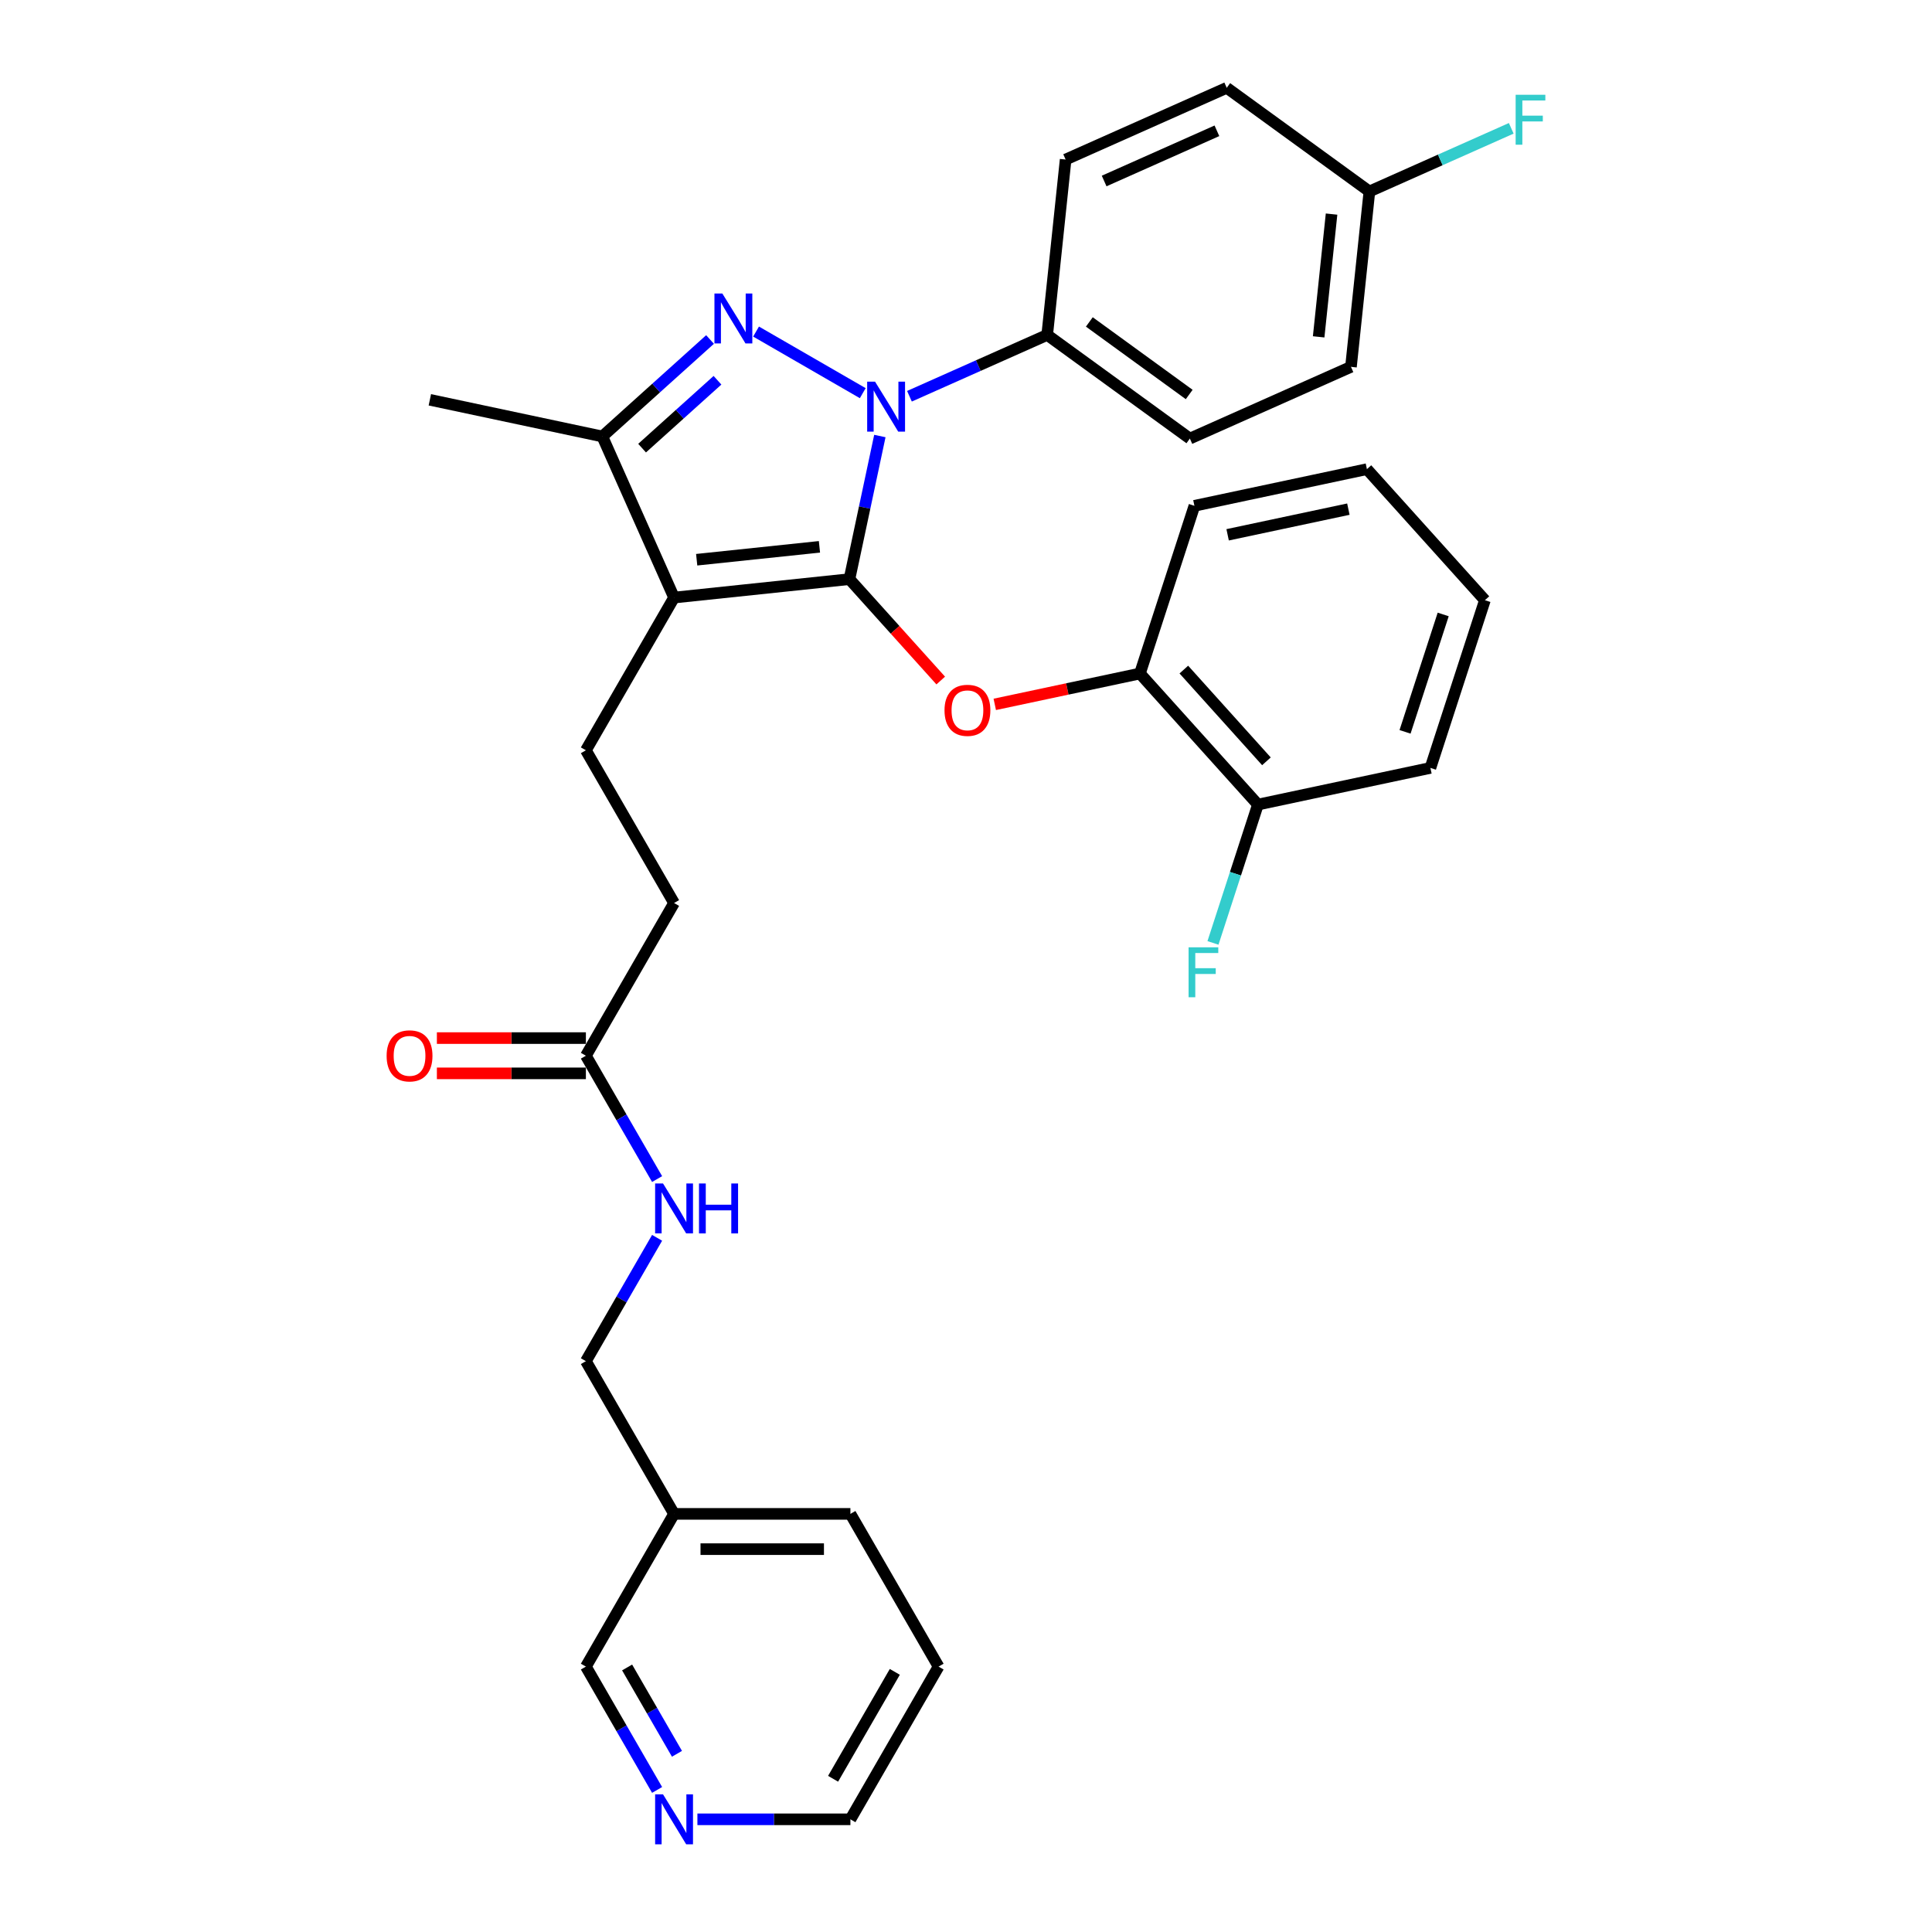 <?xml version='1.0' encoding='iso-8859-1'?>
<svg version='1.1' baseProfile='full'
              xmlns='http://www.w3.org/2000/svg'
                      xmlns:rdkit='http://www.rdkit.org/xml'
                      xmlns:xlink='http://www.w3.org/1999/xlink'
                  xml:space='preserve'
width='1000px' height='1000px' viewBox='0 0 1000 1000'>
<!-- END OF HEADER -->
<rect style='opacity:1.0;fill:#FFFFFF;stroke:none' width='1000' height='1000' x='0' y='0'> </rect>
<path class='bond-0' d='M 485.806,862.629 L 440.169,941.675' style='fill:none;fill-rule:evenodd;stroke:#000000;stroke-width:6px;stroke-linecap:butt;stroke-linejoin:miter;stroke-opacity:1' />
<path class='bond-0' d='M 463.151,865.358 L 431.205,920.691' style='fill:none;fill-rule:evenodd;stroke:#000000;stroke-width:6px;stroke-linecap:butt;stroke-linejoin:miter;stroke-opacity:1' />
<path class='bond-1' d='M 485.806,862.629 L 440.169,783.582' style='fill:none;fill-rule:evenodd;stroke:#000000;stroke-width:6px;stroke-linecap:butt;stroke-linejoin:miter;stroke-opacity:1' />
<path class='bond-2' d='M 303.256,546.442 L 321.685,578.362' style='fill:none;fill-rule:evenodd;stroke:#000000;stroke-width:6px;stroke-linecap:butt;stroke-linejoin:miter;stroke-opacity:1' />
<path class='bond-2' d='M 321.685,578.362 L 340.114,610.282' style='fill:none;fill-rule:evenodd;stroke:#0000FF;stroke-width:6px;stroke-linecap:butt;stroke-linejoin:miter;stroke-opacity:1' />
<path class='bond-3' d='M 303.256,537.314 L 264.692,537.314' style='fill:none;fill-rule:evenodd;stroke:#000000;stroke-width:6px;stroke-linecap:butt;stroke-linejoin:miter;stroke-opacity:1' />
<path class='bond-3' d='M 264.692,537.314 L 226.128,537.314' style='fill:none;fill-rule:evenodd;stroke:#FF0000;stroke-width:6px;stroke-linecap:butt;stroke-linejoin:miter;stroke-opacity:1' />
<path class='bond-3' d='M 303.256,555.569 L 264.692,555.569' style='fill:none;fill-rule:evenodd;stroke:#000000;stroke-width:6px;stroke-linecap:butt;stroke-linejoin:miter;stroke-opacity:1' />
<path class='bond-3' d='M 264.692,555.569 L 226.128,555.569' style='fill:none;fill-rule:evenodd;stroke:#FF0000;stroke-width:6px;stroke-linecap:butt;stroke-linejoin:miter;stroke-opacity:1' />
<path class='bond-4' d='M 303.256,546.442 L 348.893,467.395' style='fill:none;fill-rule:evenodd;stroke:#000000;stroke-width:6px;stroke-linecap:butt;stroke-linejoin:miter;stroke-opacity:1' />
<path class='bond-5' d='M 340.114,640.695 L 321.685,672.615' style='fill:none;fill-rule:evenodd;stroke:#0000FF;stroke-width:6px;stroke-linecap:butt;stroke-linejoin:miter;stroke-opacity:1' />
<path class='bond-5' d='M 321.685,672.615 L 303.256,704.535' style='fill:none;fill-rule:evenodd;stroke:#000000;stroke-width:6px;stroke-linecap:butt;stroke-linejoin:miter;stroke-opacity:1' />
<path class='bond-6' d='M 440.169,941.675 L 400.573,941.675' style='fill:none;fill-rule:evenodd;stroke:#000000;stroke-width:6px;stroke-linecap:butt;stroke-linejoin:miter;stroke-opacity:1' />
<path class='bond-6' d='M 400.573,941.675 L 360.978,941.675' style='fill:none;fill-rule:evenodd;stroke:#0000FF;stroke-width:6px;stroke-linecap:butt;stroke-linejoin:miter;stroke-opacity:1' />
<path class='bond-7' d='M 303.256,388.348 L 348.893,467.395' style='fill:none;fill-rule:evenodd;stroke:#000000;stroke-width:6px;stroke-linecap:butt;stroke-linejoin:miter;stroke-opacity:1' />
<path class='bond-8' d='M 303.256,388.348 L 348.893,309.301' style='fill:none;fill-rule:evenodd;stroke:#000000;stroke-width:6px;stroke-linecap:butt;stroke-linejoin:miter;stroke-opacity:1' />
<path class='bond-9' d='M 470.731,205.099 L 506.38,189.227' style='fill:none;fill-rule:evenodd;stroke:#0000FF;stroke-width:6px;stroke-linecap:butt;stroke-linejoin:miter;stroke-opacity:1' />
<path class='bond-9' d='M 506.38,189.227 L 542.03,173.355' style='fill:none;fill-rule:evenodd;stroke:#000000;stroke-width:6px;stroke-linecap:butt;stroke-linejoin:miter;stroke-opacity:1' />
<path class='bond-10' d='M 455.414,225.686 L 447.541,262.723' style='fill:none;fill-rule:evenodd;stroke:#0000FF;stroke-width:6px;stroke-linecap:butt;stroke-linejoin:miter;stroke-opacity:1' />
<path class='bond-10' d='M 447.541,262.723 L 439.669,299.761' style='fill:none;fill-rule:evenodd;stroke:#000000;stroke-width:6px;stroke-linecap:butt;stroke-linejoin:miter;stroke-opacity:1' />
<path class='bond-11' d='M 446.561,203.503 L 391.335,171.618' style='fill:none;fill-rule:evenodd;stroke:#0000FF;stroke-width:6px;stroke-linecap:butt;stroke-linejoin:miter;stroke-opacity:1' />
<path class='bond-12' d='M 439.669,299.761 L 463.294,326' style='fill:none;fill-rule:evenodd;stroke:#000000;stroke-width:6px;stroke-linecap:butt;stroke-linejoin:miter;stroke-opacity:1' />
<path class='bond-12' d='M 463.294,326 L 486.92,352.239' style='fill:none;fill-rule:evenodd;stroke:#FF0000;stroke-width:6px;stroke-linecap:butt;stroke-linejoin:miter;stroke-opacity:1' />
<path class='bond-13' d='M 439.669,299.761 L 348.893,309.301' style='fill:none;fill-rule:evenodd;stroke:#000000;stroke-width:6px;stroke-linecap:butt;stroke-linejoin:miter;stroke-opacity:1' />
<path class='bond-13' d='M 424.144,283.037 L 360.601,289.715' style='fill:none;fill-rule:evenodd;stroke:#000000;stroke-width:6px;stroke-linecap:butt;stroke-linejoin:miter;stroke-opacity:1' />
<path class='bond-14' d='M 348.893,309.301 L 311.768,225.917' style='fill:none;fill-rule:evenodd;stroke:#000000;stroke-width:6px;stroke-linecap:butt;stroke-linejoin:miter;stroke-opacity:1' />
<path class='bond-15' d='M 311.768,225.917 L 339.641,200.82' style='fill:none;fill-rule:evenodd;stroke:#000000;stroke-width:6px;stroke-linecap:butt;stroke-linejoin:miter;stroke-opacity:1' />
<path class='bond-15' d='M 339.641,200.82 L 367.514,175.723' style='fill:none;fill-rule:evenodd;stroke:#0000FF;stroke-width:6px;stroke-linecap:butt;stroke-linejoin:miter;stroke-opacity:1' />
<path class='bond-15' d='M 332.345,231.954 L 351.856,214.387' style='fill:none;fill-rule:evenodd;stroke:#000000;stroke-width:6px;stroke-linecap:butt;stroke-linejoin:miter;stroke-opacity:1' />
<path class='bond-15' d='M 351.856,214.387 L 371.367,196.819' style='fill:none;fill-rule:evenodd;stroke:#0000FF;stroke-width:6px;stroke-linecap:butt;stroke-linejoin:miter;stroke-opacity:1' />
<path class='bond-16' d='M 311.768,225.917 L 222.488,206.94' style='fill:none;fill-rule:evenodd;stroke:#000000;stroke-width:6px;stroke-linecap:butt;stroke-linejoin:miter;stroke-opacity:1' />
<path class='bond-17' d='M 514.891,364.584 L 552.458,356.599' style='fill:none;fill-rule:evenodd;stroke:#FF0000;stroke-width:6px;stroke-linecap:butt;stroke-linejoin:miter;stroke-opacity:1' />
<path class='bond-17' d='M 552.458,356.599 L 590.024,348.614' style='fill:none;fill-rule:evenodd;stroke:#000000;stroke-width:6px;stroke-linecap:butt;stroke-linejoin:miter;stroke-opacity:1' />
<path class='bond-18' d='M 740.38,397.468 L 768.586,310.66' style='fill:none;fill-rule:evenodd;stroke:#000000;stroke-width:6px;stroke-linecap:butt;stroke-linejoin:miter;stroke-opacity:1' />
<path class='bond-18' d='M 727.25,378.805 L 746.993,318.04' style='fill:none;fill-rule:evenodd;stroke:#000000;stroke-width:6px;stroke-linecap:butt;stroke-linejoin:miter;stroke-opacity:1' />
<path class='bond-19' d='M 740.38,397.468 L 651.1,416.445' style='fill:none;fill-rule:evenodd;stroke:#000000;stroke-width:6px;stroke-linecap:butt;stroke-linejoin:miter;stroke-opacity:1' />
<path class='bond-20' d='M 768.586,310.66 L 707.511,242.829' style='fill:none;fill-rule:evenodd;stroke:#000000;stroke-width:6px;stroke-linecap:butt;stroke-linejoin:miter;stroke-opacity:1' />
<path class='bond-21' d='M 707.511,242.829 L 618.23,261.806' style='fill:none;fill-rule:evenodd;stroke:#000000;stroke-width:6px;stroke-linecap:butt;stroke-linejoin:miter;stroke-opacity:1' />
<path class='bond-21' d='M 697.914,263.532 L 635.418,276.816' style='fill:none;fill-rule:evenodd;stroke:#000000;stroke-width:6px;stroke-linecap:butt;stroke-linejoin:miter;stroke-opacity:1' />
<path class='bond-22' d='M 542.03,173.355 L 615.873,227.005' style='fill:none;fill-rule:evenodd;stroke:#000000;stroke-width:6px;stroke-linecap:butt;stroke-linejoin:miter;stroke-opacity:1' />
<path class='bond-22' d='M 563.837,166.634 L 615.527,204.189' style='fill:none;fill-rule:evenodd;stroke:#000000;stroke-width:6px;stroke-linecap:butt;stroke-linejoin:miter;stroke-opacity:1' />
<path class='bond-23' d='M 542.03,173.355 L 551.571,82.58' style='fill:none;fill-rule:evenodd;stroke:#000000;stroke-width:6px;stroke-linecap:butt;stroke-linejoin:miter;stroke-opacity:1' />
<path class='bond-24' d='M 708.798,99.105 L 699.257,189.88' style='fill:none;fill-rule:evenodd;stroke:#000000;stroke-width:6px;stroke-linecap:butt;stroke-linejoin:miter;stroke-opacity:1' />
<path class='bond-24' d='M 689.212,110.813 L 682.533,174.356' style='fill:none;fill-rule:evenodd;stroke:#000000;stroke-width:6px;stroke-linecap:butt;stroke-linejoin:miter;stroke-opacity:1' />
<path class='bond-25' d='M 708.798,99.105 L 745.507,82.761' style='fill:none;fill-rule:evenodd;stroke:#000000;stroke-width:6px;stroke-linecap:butt;stroke-linejoin:miter;stroke-opacity:1' />
<path class='bond-25' d='M 745.507,82.761 L 782.215,66.418' style='fill:none;fill-rule:evenodd;stroke:#33CCCC;stroke-width:6px;stroke-linecap:butt;stroke-linejoin:miter;stroke-opacity:1' />
<path class='bond-26' d='M 708.798,99.105 L 634.955,45.455' style='fill:none;fill-rule:evenodd;stroke:#000000;stroke-width:6px;stroke-linecap:butt;stroke-linejoin:miter;stroke-opacity:1' />
<path class='bond-27' d='M 615.873,227.005 L 699.257,189.88' style='fill:none;fill-rule:evenodd;stroke:#000000;stroke-width:6px;stroke-linecap:butt;stroke-linejoin:miter;stroke-opacity:1' />
<path class='bond-28' d='M 551.571,82.58 L 634.955,45.455' style='fill:none;fill-rule:evenodd;stroke:#000000;stroke-width:6px;stroke-linecap:butt;stroke-linejoin:miter;stroke-opacity:1' />
<path class='bond-28' d='M 571.503,93.688 L 629.872,67.7' style='fill:none;fill-rule:evenodd;stroke:#000000;stroke-width:6px;stroke-linecap:butt;stroke-linejoin:miter;stroke-opacity:1' />
<path class='bond-29' d='M 618.23,261.806 L 590.024,348.614' style='fill:none;fill-rule:evenodd;stroke:#000000;stroke-width:6px;stroke-linecap:butt;stroke-linejoin:miter;stroke-opacity:1' />
<path class='bond-30' d='M 590.024,348.614 L 651.1,416.445' style='fill:none;fill-rule:evenodd;stroke:#000000;stroke-width:6px;stroke-linecap:butt;stroke-linejoin:miter;stroke-opacity:1' />
<path class='bond-30' d='M 612.752,346.574 L 655.504,394.055' style='fill:none;fill-rule:evenodd;stroke:#000000;stroke-width:6px;stroke-linecap:butt;stroke-linejoin:miter;stroke-opacity:1' />
<path class='bond-31' d='M 651.1,416.445 L 639.467,452.246' style='fill:none;fill-rule:evenodd;stroke:#000000;stroke-width:6px;stroke-linecap:butt;stroke-linejoin:miter;stroke-opacity:1' />
<path class='bond-31' d='M 639.467,452.246 L 627.835,488.046' style='fill:none;fill-rule:evenodd;stroke:#33CCCC;stroke-width:6px;stroke-linecap:butt;stroke-linejoin:miter;stroke-opacity:1' />
<path class='bond-32' d='M 340.114,926.469 L 321.685,894.549' style='fill:none;fill-rule:evenodd;stroke:#0000FF;stroke-width:6px;stroke-linecap:butt;stroke-linejoin:miter;stroke-opacity:1' />
<path class='bond-32' d='M 321.685,894.549 L 303.256,862.629' style='fill:none;fill-rule:evenodd;stroke:#000000;stroke-width:6px;stroke-linecap:butt;stroke-linejoin:miter;stroke-opacity:1' />
<path class='bond-32' d='M 350.395,907.765 L 337.494,885.421' style='fill:none;fill-rule:evenodd;stroke:#0000FF;stroke-width:6px;stroke-linecap:butt;stroke-linejoin:miter;stroke-opacity:1' />
<path class='bond-32' d='M 337.494,885.421 L 324.594,863.077' style='fill:none;fill-rule:evenodd;stroke:#000000;stroke-width:6px;stroke-linecap:butt;stroke-linejoin:miter;stroke-opacity:1' />
<path class='bond-33' d='M 303.256,862.629 L 348.893,783.582' style='fill:none;fill-rule:evenodd;stroke:#000000;stroke-width:6px;stroke-linecap:butt;stroke-linejoin:miter;stroke-opacity:1' />
<path class='bond-34' d='M 348.893,783.582 L 440.169,783.582' style='fill:none;fill-rule:evenodd;stroke:#000000;stroke-width:6px;stroke-linecap:butt;stroke-linejoin:miter;stroke-opacity:1' />
<path class='bond-34' d='M 362.585,801.837 L 426.477,801.837' style='fill:none;fill-rule:evenodd;stroke:#000000;stroke-width:6px;stroke-linecap:butt;stroke-linejoin:miter;stroke-opacity:1' />
<path class='bond-35' d='M 348.893,783.582 L 303.256,704.535' style='fill:none;fill-rule:evenodd;stroke:#000000;stroke-width:6px;stroke-linecap:butt;stroke-linejoin:miter;stroke-opacity:1' />
<path  class='atom-2' d='M 343.18 612.564
L 351.65 626.255
Q 352.49 627.606, 353.84 630.052
Q 355.191 632.498, 355.264 632.644
L 355.264 612.564
L 358.696 612.564
L 358.696 638.413
L 355.155 638.413
L 346.064 623.444
Q 345.005 621.691, 343.873 619.683
Q 342.778 617.675, 342.449 617.055
L 342.449 638.413
L 339.09 638.413
L 339.09 612.564
L 343.18 612.564
' fill='#0000FF'/>
<path  class='atom-2' d='M 361.8 612.564
L 365.305 612.564
L 365.305 623.553
L 378.521 623.553
L 378.521 612.564
L 382.026 612.564
L 382.026 638.413
L 378.521 638.413
L 378.521 626.474
L 365.305 626.474
L 365.305 638.413
L 361.8 638.413
L 361.8 612.564
' fill='#0000FF'/>
<path  class='atom-3' d='M 200.115 546.515
Q 200.115 540.308, 203.181 536.839
Q 206.248 533.371, 211.98 533.371
Q 217.713 533.371, 220.779 536.839
Q 223.846 540.308, 223.846 546.515
Q 223.846 552.794, 220.743 556.372
Q 217.639 559.914, 211.98 559.914
Q 206.285 559.914, 203.181 556.372
Q 200.115 552.831, 200.115 546.515
M 211.98 556.993
Q 215.924 556.993, 218.041 554.364
Q 220.195 551.699, 220.195 546.515
Q 220.195 541.44, 218.041 538.884
Q 215.924 536.292, 211.98 536.292
Q 208.037 536.292, 205.883 538.848
Q 203.766 541.403, 203.766 546.515
Q 203.766 551.736, 205.883 554.364
Q 208.037 556.993, 211.98 556.993
' fill='#FF0000'/>
<path  class='atom-7' d='M 452.932 197.555
L 461.402 211.247
Q 462.242 212.597, 463.593 215.044
Q 464.944 217.49, 465.017 217.636
L 465.017 197.555
L 468.449 197.555
L 468.449 223.404
L 464.907 223.404
L 455.816 208.435
Q 454.758 206.683, 453.626 204.675
Q 452.53 202.667, 452.202 202.046
L 452.202 223.404
L 448.843 223.404
L 448.843 197.555
L 452.932 197.555
' fill='#0000FF'/>
<path  class='atom-11' d='M 373.885 151.918
L 382.356 165.609
Q 383.195 166.96, 384.546 169.406
Q 385.897 171.852, 385.97 171.998
L 385.97 151.918
L 389.402 151.918
L 389.402 177.767
L 385.861 177.767
L 376.77 162.798
Q 375.711 161.045, 374.579 159.037
Q 373.484 157.029, 373.155 156.408
L 373.155 177.767
L 369.796 177.767
L 369.796 151.918
L 373.885 151.918
' fill='#0000FF'/>
<path  class='atom-12' d='M 488.878 367.664
Q 488.878 361.458, 491.945 357.989
Q 495.012 354.521, 500.744 354.521
Q 506.476 354.521, 509.543 357.989
Q 512.61 361.458, 512.61 367.664
Q 512.61 373.944, 509.506 377.522
Q 506.403 381.064, 500.744 381.064
Q 495.048 381.064, 491.945 377.522
Q 488.878 373.981, 488.878 367.664
M 500.744 378.143
Q 504.687 378.143, 506.804 375.514
Q 508.959 372.849, 508.959 367.664
Q 508.959 362.589, 506.804 360.034
Q 504.687 357.442, 500.744 357.442
Q 496.801 357.442, 494.647 359.997
Q 492.529 362.553, 492.529 367.664
Q 492.529 372.885, 494.647 375.514
Q 496.801 378.143, 500.744 378.143
' fill='#FF0000'/>
<path  class='atom-19' d='M 784.497 49.055
L 799.868 49.055
L 799.868 52.013
L 787.965 52.013
L 787.965 59.862
L 798.553 59.862
L 798.553 62.856
L 787.965 62.856
L 787.965 74.904
L 784.497 74.904
L 784.497 49.055
' fill='#33CCCC'/>
<path  class='atom-27' d='M 615.209 490.328
L 630.579 490.328
L 630.579 493.286
L 618.677 493.286
L 618.677 501.135
L 629.265 501.135
L 629.265 504.129
L 618.677 504.129
L 618.677 516.177
L 615.209 516.177
L 615.209 490.328
' fill='#33CCCC'/>
<path  class='atom-28' d='M 343.18 928.751
L 351.65 942.442
Q 352.49 943.793, 353.84 946.239
Q 355.191 948.685, 355.264 948.831
L 355.264 928.751
L 358.696 928.751
L 358.696 954.6
L 355.155 954.6
L 346.064 939.631
Q 345.005 937.878, 343.873 935.87
Q 342.778 933.862, 342.449 933.241
L 342.449 954.6
L 339.09 954.6
L 339.09 928.751
L 343.18 928.751
' fill='#0000FF'/>
</svg>
